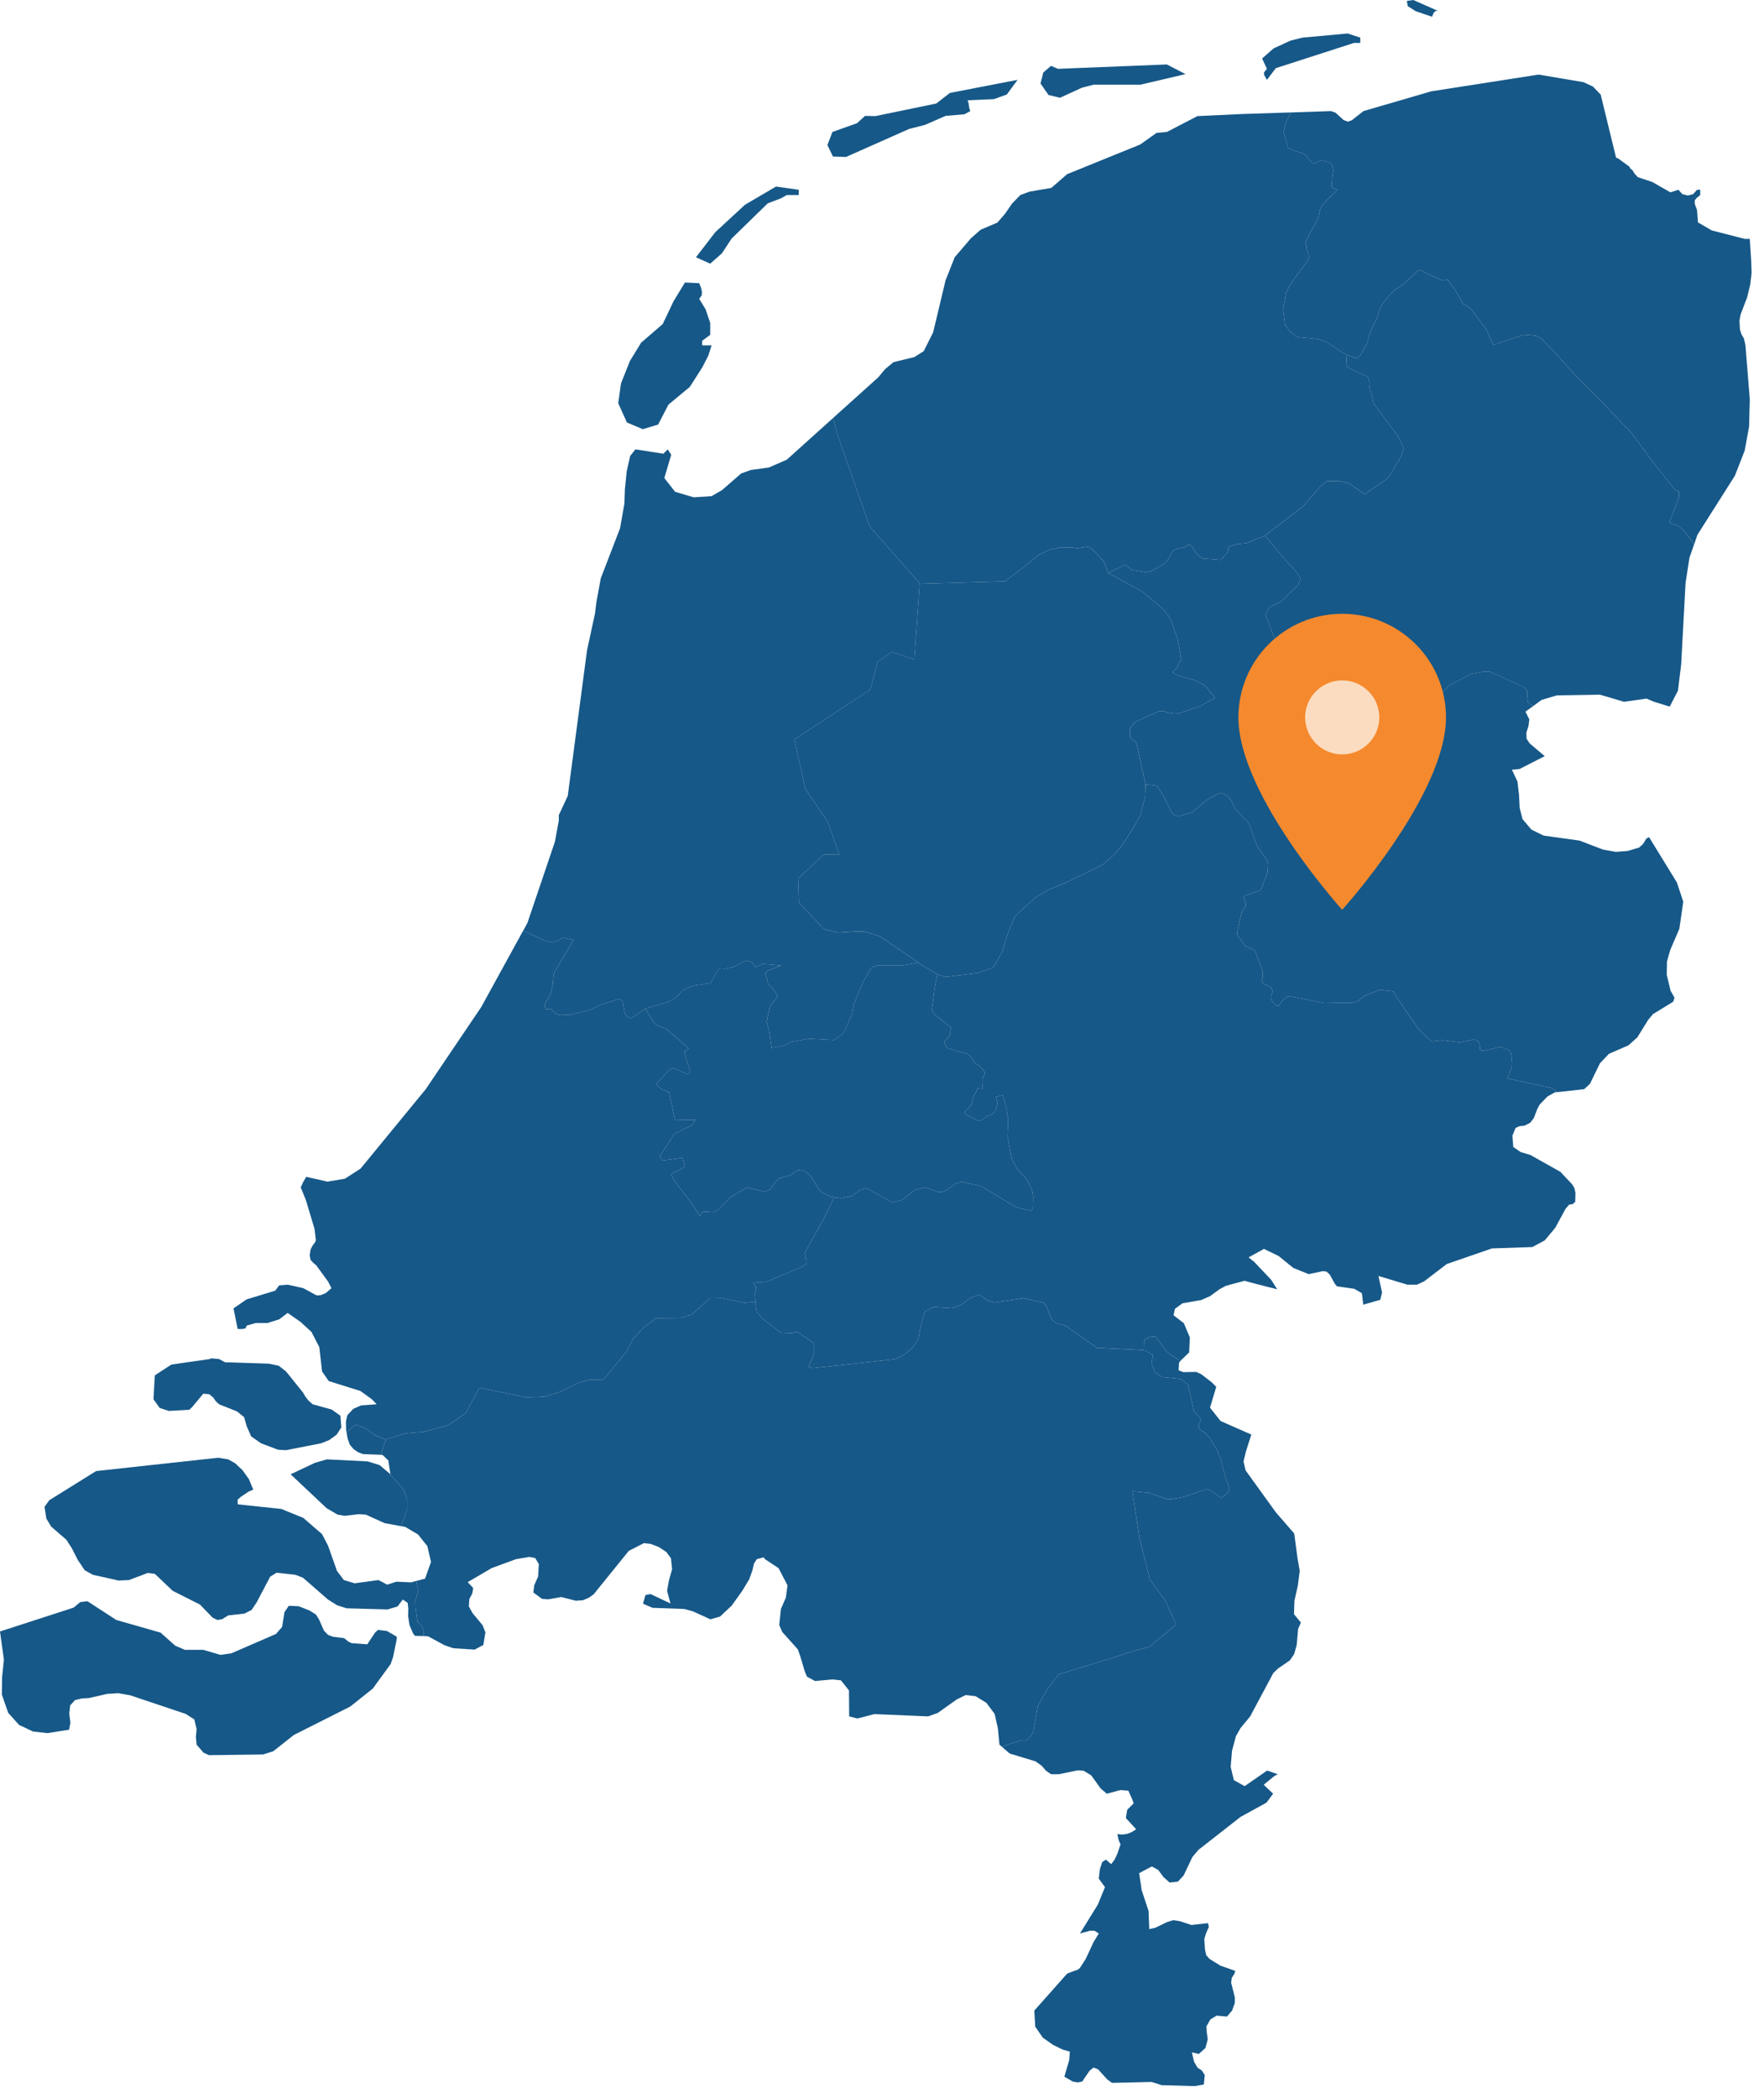 <svg width="90" height="107" viewBox="0 0 90 107" fill="none" xmlns="http://www.w3.org/2000/svg">
<path d="M86.431 27.773L86.419 27.761L86.29 27.538L85.869 27.012L85.635 26.825L85.167 26.661L85.658 25.373L85.67 25.221L85.647 25.046L85.483 25.01L84.347 23.583L83.259 22.108L82.358 21.16L81.55 20.306L81.117 19.884L80.567 19.346L79.549 18.222L78.73 17.345L78.601 17.251L78.379 17.122L77.758 17.064L76.331 17.544L76.202 17.59L76.155 17.509L76.12 17.45L75.862 16.853L75.078 15.788L74.832 15.589L74.704 15.542L74.634 15.484L74.259 14.817L73.861 14.267L73.604 14.302L73.182 14.126L72.41 13.752L71.567 14.524L71.146 14.793L70.842 15.109L70.49 15.554L70.338 15.928L70.315 16.022L70.245 16.221L69.952 16.841L69.859 17.087L69.765 17.473L69.39 18.152L69.203 18.269L68.723 18.105L68.524 18L67.693 17.45L67.284 17.298L66.301 17.204L66.102 17.146L65.786 16.865L65.575 16.584L65.47 15.753L65.622 14.922L65.868 14.442L66.722 13.295L66.792 13.131L66.781 13.026L66.757 12.921L66.71 12.804L66.663 12.698L66.652 12.546L66.605 12.359L66.886 11.786L67.237 11.189L67.354 10.685L67.436 10.51L67.752 10.147L68.138 9.784L68.208 9.702V9.667L68.056 9.609L67.986 9.573L67.951 9.527L67.963 9.14L68.021 8.661L67.974 8.438L67.892 8.31L67.471 8.169L67.389 8.181L67.331 8.204L67.19 8.286L67.108 8.321L67.038 8.333L66.98 8.31L66.898 8.263L66.804 8.157L66.663 7.958L66.57 7.876L66.488 7.818L66.055 7.701L65.716 7.549L65.493 6.706L65.61 6.238L65.856 5.735L67.904 5.665L68.138 5.746L68.548 6.121L68.77 6.203L68.969 6.133L69.566 5.665L73.019 4.658L78.496 3.804L80.79 4.19L81.269 4.412L81.667 4.822L82.452 8.04L82.569 8.087L83.13 8.497L83.177 8.59L83.282 8.672L83.4 8.86L83.563 9.035L84.301 9.281L85.225 9.808L85.635 9.679L85.834 9.901L86.115 9.971L86.384 9.901L86.583 9.679H86.747V9.948L86.559 10.1L86.466 10.217V10.393L86.583 10.709L86.63 11.341L87.332 11.75L89.017 12.183H89.275L89.345 13.284L89.368 13.904L89.298 14.512L89.134 15.18L88.807 16.034L88.748 16.35L88.772 16.806L88.853 17.052L88.97 17.251L89.052 17.59L89.275 20.364L89.24 21.745L89.017 22.974L88.514 24.261L86.606 27.269L86.431 27.773ZM71.778 0.047L72.106 0L73.381 0.562L73.276 0.55L73.194 0.597L73.124 0.702L73.065 0.854L72.234 0.573L71.825 0.316L71.778 0.047Z" fill="#165888"/>
<path d="M68.723 18.106L69.203 18.27L69.39 18.152L69.765 17.474L69.858 17.087L69.952 16.842L70.245 16.221L70.315 16.022L70.338 15.929L70.49 15.554L70.841 15.11L71.146 14.794L71.567 14.524L72.41 13.752L73.182 14.127L73.603 14.302L73.861 14.267L74.259 14.817L74.633 15.484L74.704 15.543L74.832 15.589L75.078 15.788L75.862 16.853L76.12 17.45L76.155 17.509L76.202 17.591L76.33 17.544L77.758 17.064L78.379 17.123L78.601 17.251L78.73 17.345L79.549 18.223L80.567 19.346L81.117 19.885L81.55 20.306L82.358 21.16L83.259 22.108L84.347 23.583L85.483 25.011L85.646 25.046L85.67 25.221L85.658 25.374L85.166 26.661L85.635 26.825L85.869 27.012L86.29 27.539L86.419 27.761L86.43 27.773L86.197 28.44L85.998 29.727L85.775 33.87L85.611 35.216L85.19 36.035L84.359 35.778L84.008 35.626L82.861 35.79L81.632 35.427L79.432 35.462L78.648 35.696L78.238 36L78.215 35.989L77.969 35.848L77.922 35.52V35.24L77.84 35.134L77.711 35.029L76.026 34.257L75.734 34.245L75.055 34.374L73.919 34.959L73.627 35.275L73.58 35.45L73.65 36.586L72.691 36.117L72.55 36.094H72.375L72.269 36.211L72.082 36.328L71.953 36.34L71.825 36.281L71.743 36.188L71.626 36.012L71.555 35.965L71.497 35.954L71.38 36.059L71.216 36.153L70.666 36.316H70.514L70.42 36.281L70.397 36.223L70.209 35.708L70.022 35.427L69.624 35.017L69.261 34.725L69.086 34.432L69.004 34.42L67.88 34.432L67.681 34.362L66.968 33.87L66.605 33.73L66.441 33.765L66.3 33.894L66.113 34.011L65.984 34.023L65.797 33.964L65.704 33.882L65.633 33.824L65.481 33.543L65.364 33.449L64.568 31.342L64.791 30.944L65.399 30.652L66.242 29.821L66.347 29.493L66.137 29.154L65.891 28.885L65.715 28.721L64.545 27.316L66.511 25.795L67.284 24.894L67.447 24.73L67.705 24.531H68.325L68.84 24.66L69.624 25.198L70.724 24.449L70.876 24.285L71.508 23.232L71.567 23.021L71.614 22.846L71.333 22.26L70.069 20.563L69.987 20.13L69.858 19.744L69.882 19.534L69.823 19.323L69.776 19.206L69.121 18.925L68.758 18.714L68.688 18.632L68.723 18.106Z" fill="#165888"/>
<path d="M78.238 35.999L77.829 36.292L78.028 36.69L77.981 37.041L77.876 37.357L77.887 37.673L78.051 37.919L78.812 38.562L77.525 39.218L77.138 39.253L77.419 39.85L77.501 40.529L77.536 41.208L77.677 41.769L78.133 42.308L78.753 42.612L80.591 42.869L81.785 43.326L82.44 43.443L83.049 43.396L83.634 43.221L83.844 43.022L83.996 42.764L84.137 42.694L85.553 44.999L85.881 45.983L85.682 47.364L85.214 48.452L85.05 49.026L85.038 49.716L85.237 50.535L85.377 50.781L85.436 50.886L85.366 51.085L84.336 51.717L84.09 52.01L83.54 52.899L83.084 53.309L82.089 53.742L81.632 54.222L81.118 55.275L80.825 55.544L79.456 55.697L79.444 55.685L79.175 55.486L76.904 54.994L77.138 54.432L77.15 54.233L77.115 53.847L77.08 53.695L77.021 53.59L76.939 53.543L76.717 53.438L76.53 53.391L75.699 53.59L75.605 53.578L75.511 53.531V53.414L75.488 53.251L75.406 53.075L75.277 53.028L75.137 53.016L74.482 53.157L73.592 53.051L73.042 53.11L72.352 52.455L71.251 50.84L71.228 50.793L71.088 50.559L70.397 50.477L69.601 50.793L69.262 51.062L69.028 51.132L67.565 51.156L65.938 50.828L65.716 50.816L65.634 50.851L65.423 51.027L65.259 51.284L65.201 51.296L65.119 51.273L64.931 51.097L64.873 51.003L64.838 50.91V50.863V50.828L64.931 50.582L64.885 50.395L64.768 50.301L64.51 50.184L64.416 50.114L64.381 49.985L64.416 49.88L64.428 49.552L64.019 48.464L63.539 48.241L63.422 48.101L63.176 47.761L63.117 47.621L63.153 47.352L63.352 46.521L63.562 46.193L63.55 46.029L63.433 45.772L63.48 45.713L63.55 45.667L64.323 45.397L64.674 44.484L64.697 44.063L64.674 43.946L64.627 43.841L64.136 43.139L63.96 42.67L63.749 42.062L63.609 41.84L63.433 41.687L63.024 41.243L62.848 40.892L62.696 40.646L62.532 40.54L62.251 40.423L61.584 40.786L60.835 41.418L60.133 41.629L59.946 41.582L59.794 41.453L59.314 40.505L59.021 40.072L58.775 40.037L58.448 40.014L57.98 37.872L57.652 37.591V37.135L57.898 36.842L57.921 36.819L59.103 36.28L59.407 36.257L59.536 36.339L59.922 36.397L60.133 36.386L61.257 35.999L61.994 35.59L61.491 34.969L61.034 34.712L60.098 34.443L59.899 34.349L59.84 34.279L59.876 34.221L60.051 34.057L60.145 33.834L60.273 33.624L60.098 32.641L59.758 31.669L59.606 31.388L59.325 31.037L58.249 30.148L56.552 29.223L57.418 28.79L57.687 29.024L57.781 29.071L58.436 29.176L58.565 29.165L58.74 29.13L59.431 28.72L59.536 28.614L59.642 28.451L59.723 28.299L59.782 28.17L59.864 28.076L59.981 28.006L60.449 27.901L60.543 27.842L60.59 27.76L60.66 27.772L60.777 27.83L61.058 28.24L61.268 28.427L61.385 28.486L62.286 28.556L62.626 28.17L62.649 28.111L62.661 27.947L62.696 27.901L62.743 27.854L63.129 27.748L63.574 27.702L64.545 27.315L65.716 28.72L65.891 28.884L66.137 29.153L66.348 29.492L66.242 29.82L65.4 30.651L64.791 30.944L64.569 31.341L65.365 33.448L65.481 33.542L65.634 33.823L65.704 33.881L65.797 33.963L65.985 34.022L66.114 34.01L66.301 33.893L66.441 33.764L66.605 33.729L66.968 33.869L67.682 34.361L67.881 34.431L69.004 34.419L69.086 34.431L69.262 34.724L69.625 35.016L70.022 35.426L70.21 35.707L70.397 36.222L70.42 36.28L70.514 36.315H70.666L71.216 36.152L71.38 36.058L71.497 35.953L71.556 35.964L71.626 36.011L71.743 36.187L71.825 36.28L71.954 36.339L72.082 36.327L72.27 36.21L72.375 36.093H72.55L72.691 36.117L73.651 36.585L73.58 35.449L73.627 35.274L73.92 34.958L75.055 34.373L75.734 34.244L76.026 34.256L77.712 35.028L77.841 35.133L77.922 35.239V35.52L77.969 35.847L78.215 35.988L78.238 35.999Z" fill="#165888"/>
<path d="M58.448 40.014L58.775 40.037L59.021 40.072L59.314 40.505L59.794 41.453L59.946 41.582L60.133 41.629L60.835 41.418L61.584 40.786L62.251 40.423L62.532 40.54L62.696 40.646L62.848 40.891L63.024 41.242L63.433 41.687L63.609 41.839L63.749 42.062L63.96 42.67L64.135 43.139L64.627 43.841L64.674 43.946L64.697 44.063L64.674 44.484L64.323 45.397L63.55 45.666L63.48 45.713L63.433 45.772L63.55 46.029L63.562 46.193L63.351 46.521L63.152 47.352L63.117 47.621L63.176 47.761L63.422 48.101L63.539 48.241L64.019 48.464L64.428 49.552L64.416 49.88L64.381 49.985L64.416 50.114L64.51 50.184L64.767 50.301L64.885 50.395L64.931 50.582L64.838 50.828V50.863V50.91L64.873 51.003L64.931 51.097L65.119 51.273L65.201 51.296L65.259 51.284L65.423 51.027L65.634 50.851L65.716 50.816L65.938 50.828L67.565 51.155L69.028 51.132L69.262 51.062L69.601 50.793L70.397 50.477L71.087 50.559L71.228 50.793L71.251 50.839L72.351 52.455L73.042 53.11L73.592 53.051L74.481 53.157L75.137 53.016L75.277 53.028L75.406 53.075L75.488 53.25L75.511 53.414V53.531L75.605 53.578L75.699 53.59L76.529 53.391L76.717 53.438L76.939 53.543L77.021 53.59L77.08 53.695L77.115 53.847L77.15 54.233L77.138 54.432L76.904 54.994L79.174 55.486L79.444 55.685L79.455 55.696L79.327 55.708L78.952 55.919L78.554 56.328L78.437 56.551L78.25 57.031L78.063 57.265L77.782 57.405L77.536 57.428L77.325 57.522L77.162 57.92L77.208 58.493L77.583 58.751L78.086 58.903L79.608 59.758L80.204 60.389L80.322 60.577L80.38 60.834L80.368 61.291L80.24 61.408L80.064 61.431L79.877 61.642L79.35 62.613L78.812 63.257L78.18 63.596L76.12 63.666L73.814 64.462L72.667 65.34L72.293 65.516H71.813L70.327 65.071L70.514 65.914L70.42 66.288L69.554 66.534L69.484 65.949L69.098 65.726L68.208 65.598L68.103 65.469L67.846 65.001L67.682 64.849L67.494 64.825L66.769 64.977L65.985 64.661L65.236 64.053L64.487 63.69L63.703 64.123L63.983 64.345L64.849 65.258L65.165 65.75L64.791 65.656L64.241 65.516L63.492 65.317L62.544 65.574L62.216 65.75L61.736 66.101L61.28 66.3L60.332 66.464L59.946 66.745L59.875 67.072L60.402 67.482L60.706 68.207L60.671 68.968L60.285 69.343L60.25 69.354L60.18 69.378L59.583 68.98L59.501 68.898L59.091 68.325L58.986 68.184L58.916 68.161H58.799L58.576 68.207L58.366 68.348L58.354 68.851L55.966 68.734L54.351 67.599L53.895 67.482L53.672 67.318L53.392 66.604L53.251 66.44L52.221 66.206L50.735 66.428L50.396 66.323L49.951 66.019L49.506 66.195L49.05 66.534L48.57 66.709L47.633 66.651L47.177 66.897L46.978 67.622L46.861 68.254L46.557 68.734L46.147 69.073L45.702 69.308L41.454 69.776L41.255 69.706L41.513 69.085V68.488L40.658 67.903L40.401 67.985L39.827 67.962L38.973 67.295L38.598 66.897L38.552 66.592L38.54 66.382L38.505 66.019L38.575 65.715V65.644L38.423 65.41L39.102 65.375L40.881 64.615L41.126 64.462L41.15 64.38V64.275L41.103 64.1L41.056 63.889L41.875 62.426L41.981 62.25L42.566 61.057L42.905 61.103L43.467 60.998L43.888 60.67L44.228 60.6L45.539 61.326L46.018 61.197L46.697 60.67L47.212 60.553L47.821 60.776L48.078 60.787L48.301 60.682L48.757 60.354L49.05 60.273L50.044 60.483L51.835 61.56L52.619 61.759L52.701 61.583L52.713 60.986L52.678 60.787L52.631 60.635L52.537 60.471L52.385 60.132L51.905 59.617L51.613 59.09L51.402 57.944L51.437 57.042L51.39 56.82L51.367 56.609L51.168 55.849L50.794 55.942L50.887 56.211L50.875 56.364L50.84 56.516L50.747 56.703L50.653 56.808L50.559 56.867L50.466 56.879L50.384 56.902L50.15 57.089L49.939 57.171L49.284 56.843L49.237 56.785L49.202 56.703L49.377 56.551L49.494 56.41L49.565 56.293L49.693 55.884L49.881 55.497L50.126 55.521L50.138 55.474V55.404L50.115 55.275V55.018L50.232 54.795V54.655L50.173 54.573L49.986 54.374L49.799 54.245L49.705 54.163L49.506 53.859L49.342 53.73L48.862 53.613L48.312 53.438L48.172 53.18L48.184 53.098L48.23 53.051L48.383 52.923L48.465 52.77L48.511 52.396L47.669 51.717L47.54 51.495L47.598 51.085L47.68 50.43L47.809 49.704L47.821 49.681L48.219 49.821L49.869 49.622L50.688 49.33L51.145 48.51L51.39 47.691L51.765 46.755L52.268 46.263L52.9 45.725L53.52 45.362L54.328 45.035L55.346 44.543L56.224 44.122L56.797 43.63L57.254 43.103L57.781 42.284L58.178 41.582L58.424 40.634L58.448 40.014Z" fill="#165888"/>
<path d="M60.285 69.343L60.156 69.484L60.133 69.882L60.367 69.975L61.034 69.963L61.303 70.092L61.818 70.49L62.052 70.724L61.736 71.789L62.275 72.468L63.843 73.159L63.574 74.001L63.445 74.528L63.55 74.984L65.095 77.126L66.031 78.203L66.195 79.432L66.312 80.11L66.219 80.848L66.043 81.632L66.02 82.322L66.371 82.744L66.23 83.071L66.16 83.879L66.031 84.347L65.809 84.675L65.212 85.084L64.966 85.319L63.784 87.531L63.293 88.127L63.059 88.537L62.86 89.274L62.789 90.105L62.953 90.784L63.503 91.088L64.65 90.293L65.189 90.48L65.001 90.585L64.475 91.018L64.955 91.475L64.615 91.931L63.293 92.657L61.139 94.342L60.835 94.705L60.39 95.641L60.098 95.957L59.676 96.004L59.36 95.723L59.091 95.36L58.764 95.185L58.12 95.524L58.248 96.39L58.6 97.455L58.635 98.38L58.951 98.309L59.548 98.017L59.864 97.923L60.18 97.97L60.788 98.169L61.631 98.075L61.678 98.263L61.537 98.579L61.444 98.883L61.479 99.41L61.537 99.702L61.713 99.901L62.263 100.241L63.024 100.51L62.977 100.662L62.848 100.861L62.813 101.107L63 101.856V102.148L62.86 102.534L62.602 102.839L62.076 102.792L61.76 102.979L61.549 103.342L61.572 103.658L61.619 103.997L61.502 104.442L61.163 104.746L60.812 104.664L60.917 105.133L61.093 105.437L61.327 105.601L61.467 105.823L61.42 106.303L60.952 106.385L59.267 106.338L59.021 106.256L58.752 106.174L56.739 106.221L56.505 106.057L56.025 105.531L55.791 105.437L55.592 105.601L55.334 105.975L55.217 106.151L54.983 106.198L54.726 106.151L54.304 105.905L54.55 105.062L54.585 104.629L54.222 104.524L53.719 104.278L53.59 104.185L53.204 103.915L52.818 103.354L52.771 102.534L54.445 100.65L54.714 100.545L54.983 100.451L55.1 100.358L55.393 99.901L55.791 99.047L56.06 98.602L55.838 98.462H55.615L55.1 98.602L56.013 97.127L56.376 96.238L56.06 95.805L56.118 95.313L56.236 94.962L56.423 94.834L56.692 95.067L56.867 94.834L56.996 94.564L57.172 94.061L57.102 93.909L57.066 93.804L57.008 93.534L57.265 93.558L57.511 93.523L57.745 93.429L57.968 93.289L57.441 92.715L57.511 92.294L57.839 91.966L57.78 91.791L57.57 91.322L57.172 91.287L56.47 91.475L56.154 91.205L55.674 90.538L55.288 90.304L54.995 90.281L54.024 90.48H53.626L53.368 90.304L53.146 90.047L52.83 89.824L51.519 89.426L51.121 89.087H51.133L51.519 88.935L52.081 88.759L52.28 88.783L52.444 88.701L52.607 88.525L52.736 88.256L52.947 87.016L53.356 86.278L53.52 86.032L54.012 85.389L56.271 84.698L57.921 84.172L58.635 83.984L59.173 83.54L60.016 82.849L59.454 81.632L58.658 80.532L58.132 78.402L57.769 76.049L58.611 76.131L59.489 76.436L59.77 76.447L60.39 76.342L61.537 75.944L61.76 76.002L62.321 76.4L62.684 76.073V75.768L62.555 75.464L62.263 74.352L62.169 74.189L62.146 74.048L61.689 73.276L61.479 73.065L61.245 72.924L61.128 72.737L61.28 72.374L60.917 71.965L60.613 70.619L60.25 70.326L59.314 70.233L58.939 69.999L58.752 69.53L58.822 69.086L58.354 68.852L58.366 68.348L58.576 68.208L58.799 68.161H58.916L58.986 68.184L59.091 68.325L59.501 68.898L59.583 68.98L60.18 69.378L60.25 69.355L60.285 69.343Z" fill="#165888"/>
<path d="M0 83.201L3.757 81.984L4.096 81.703L4.459 81.656L5.934 82.615L8.192 83.259L8.941 83.926L9.433 84.137H10.369L11.247 84.394L11.809 84.312L14.079 83.329L14.395 82.967L14.512 82.218L14.735 81.89L15.238 81.913L15.776 82.124L16.116 82.335L16.268 82.569L16.525 83.154L16.736 83.376L16.994 83.47L17.555 83.54L17.789 83.727L17.942 83.797L18.737 83.856L19.135 83.259L19.287 83.119L19.744 83.177L20.247 83.47L20.235 83.622L20.06 84.488L19.931 84.862L19.018 86.115L17.871 87.028L14.992 88.479L13.939 89.31L13.412 89.474L10.662 89.509L10.381 89.38L10.03 88.971L9.995 88.584L10.03 88.175L9.913 87.683L9.468 87.402L6.636 86.454L6.039 86.349L5.466 86.384L4.541 86.595L4.166 86.618L3.827 86.7L3.581 86.969L3.534 87.391L3.593 87.859L3.523 88.21L2.423 88.385L1.685 88.303L1.147 88.046L0.983 87.976L0.421 87.355L0.094 86.419L0.105 85.553L0.199 84.64L0 83.201ZM21.628 83.435L21.172 83.423L21.078 83.306L20.891 82.873L20.821 82.416L20.832 82.03L20.797 81.738L20.551 81.574L20.282 81.925L19.779 82.077L17.684 82.019L17.204 81.866L16.736 81.574L15.46 80.462L15.074 80.31L14.114 80.204L13.787 80.403L13.096 81.714L12.839 82.1L12.476 82.288L11.645 82.381L11.341 82.569L11.095 82.615L10.849 82.498L10.206 81.831L8.813 81.129L7.9 80.263L7.537 80.216L6.577 80.579L6.051 80.603L4.74 80.31L4.319 80.076L3.967 79.549L3.663 78.952L3.382 78.519L2.61 77.852L2.364 77.442L2.27 76.846L2.516 76.506L4.904 75.02L11.13 74.341L11.645 74.423L11.996 74.622L12.371 74.973L12.698 75.43L12.921 75.968L12.675 76.073L12.277 76.342L12.125 76.483V76.717L14.348 76.951L15.472 77.407L16.432 78.238L16.736 78.823L17.192 80.111L17.544 80.579L18.094 80.743L19.311 80.579L19.756 80.813L20.224 80.661L20.973 80.696L21.23 80.626L21.242 80.649L21.347 81.188L21.265 81.34L21.242 81.469L21.195 81.574L21.207 82.007L21.3 82.721L21.523 82.908L21.605 83.142L21.628 83.423V83.435ZM20.458 77.829L19.627 77.677L18.667 77.243L18.304 77.22L17.579 77.302L17.228 77.243L16.666 76.916L14.828 75.184L16.069 74.599L16.677 74.423L18.761 74.528L19.369 74.716L19.908 75.172L19.919 75.207L20.54 75.909L20.61 76.015L20.774 76.495V76.939L20.739 77.091L20.458 77.829ZM19.428 74.189L18.515 74.154L18.269 74.06L18.035 73.896L17.848 73.674L17.731 73.346L17.684 73.065L17.754 72.984L18.14 72.644L18.655 72.843L19.159 73.206L19.685 73.416L19.697 73.405L19.685 73.428L19.428 74.189ZM15.952 71.614L16.923 71.883L17.368 72.199L17.415 72.796L17.169 73.171L16.795 73.44L16.385 73.604L14.594 73.955L14.185 73.931L13.319 73.604L12.815 73.253L12.593 72.749L12.453 72.269L12.09 71.977L11.177 71.614L11.013 71.462L10.873 71.263L10.674 71.099L10.369 71.076L9.796 71.766L9.655 71.895L8.614 71.954L8.146 71.801L7.83 71.357L7.9 70.139L8.743 69.589L10.697 69.308L10.791 69.273L11.177 69.308L11.481 69.472L13.705 69.543L14.22 69.648L14.594 69.941L15.46 71.017L15.577 71.216L15.729 71.415L15.952 71.614Z" fill="#165888"/>
<path d="M38.54 66.382L38.551 66.593L38.598 66.897L38.973 67.295L39.827 67.962L40.401 67.986L40.658 67.904L41.512 68.489V69.086L41.255 69.706L41.454 69.776L45.702 69.308L46.147 69.074L46.556 68.735L46.861 68.255L46.978 67.623L47.177 66.897L47.633 66.651L48.569 66.71L49.049 66.534L49.506 66.195L49.95 66.019L50.395 66.324L50.735 66.429L52.221 66.207L53.251 66.441L53.391 66.605L53.672 67.319L53.895 67.483L54.351 67.6L55.966 68.735L58.354 68.852L58.822 69.086L58.752 69.531L58.939 69.999L59.313 70.233L60.25 70.326L60.612 70.619L60.917 71.965L61.28 72.375L61.127 72.737L61.245 72.925L61.478 73.065L61.689 73.276L62.146 74.048L62.169 74.189L62.263 74.352L62.555 75.464L62.684 75.769V76.073L62.321 76.401L61.759 76.003L61.537 75.944L60.39 76.342L59.77 76.447L59.489 76.436L58.611 76.131L57.769 76.049L58.131 78.402L58.658 80.532L59.454 81.632L60.016 82.849L59.173 83.54L58.635 83.984L57.921 84.172L56.27 84.698L54.012 85.389L53.52 86.033L53.356 86.278L52.947 87.016L52.736 88.256L52.607 88.525L52.443 88.701L52.279 88.783L52.081 88.76L51.519 88.935L51.133 89.087H51.121L50.992 88.97L50.91 88.127L50.746 87.402L50.325 86.84L49.775 86.501L49.272 86.442L48.815 86.665L47.844 87.355L47.352 87.531L44.614 87.414L43.888 87.601L43.736 87.636L43.326 87.531L43.315 86.208L42.905 85.693L42.472 85.646L41.583 85.728L41.173 85.506L41.068 85.26L40.822 84.441L40.705 84.113L39.909 83.224L39.757 82.873L39.839 82.065L40.096 81.468L40.178 80.848L39.722 79.97L39.031 79.514L38.961 79.42L38.61 79.514L38.469 79.736L38.388 80.087L38.224 80.544L37.861 81.141L37.334 81.878L36.737 82.44L36.246 82.58L35.344 82.17L34.911 82.053L33.296 81.995L32.805 81.784L32.934 81.34L33.191 81.293L34.209 81.772L34.034 81.129L34.139 80.555L34.291 80.029L34.233 79.467L33.999 79.151L33.612 78.893L33.179 78.73L32.852 78.695L32.079 79.092L30.289 81.304L30.043 81.48L29.738 81.609L29.376 81.632L28.638 81.445L27.971 81.562L27.655 81.538L27.211 81.211L27.257 80.848L27.456 80.391L27.491 79.76L27.304 79.455L27.012 79.397L26.321 79.514L25.081 79.97L23.863 80.684L24.144 80.988L24.097 81.257L23.945 81.55L23.922 81.925L24.109 82.264L24.624 82.884L24.765 83.247L24.659 83.891L24.215 84.125L23.126 84.055L22.681 83.903L21.839 83.446L21.628 83.434V83.423L21.605 83.142L21.523 82.908L21.3 82.721L21.207 82.007L21.195 81.573L21.242 81.468L21.265 81.34L21.347 81.187L21.242 80.649L21.23 80.626L21.686 80.508L21.991 79.654L21.803 78.847L21.324 78.25L20.668 77.864L20.458 77.828L20.738 77.091L20.774 76.939V76.494L20.61 76.014L20.54 75.909L19.919 75.207L19.908 75.172L19.919 75.183L19.814 74.481L19.521 74.2L19.428 74.189L19.685 73.428L19.697 73.404L20.657 73.1L21.616 73.018L22.857 72.691L23.758 72.07L24.46 70.771L26.871 71.263L27.761 71.228L28.568 70.982L29.516 70.525L30.055 70.362L30.792 70.35L31.951 68.945L32.29 68.29L32.793 67.74L33.46 67.225L34.736 67.213L35.309 67.026L36.211 66.207L36.807 66.195L37.989 66.441L38.54 66.382Z" fill="#165888"/>
<path d="M42.566 61.057L41.98 62.251L41.875 62.426L41.056 63.889L41.103 64.1L41.15 64.275V64.381L41.126 64.463L40.88 64.615L39.101 65.376L38.423 65.411L38.575 65.645V65.715L38.505 66.019L38.54 66.382L37.989 66.441L36.807 66.195L36.211 66.207L35.309 67.026L34.736 67.213L33.46 67.225L32.793 67.74L32.29 68.29L31.951 68.945L30.792 70.35L30.055 70.361L29.516 70.525L28.568 70.982L27.761 71.227L26.871 71.263L24.46 70.771L23.758 72.07L22.857 72.69L21.616 73.018L20.657 73.1L19.697 73.404L19.685 73.416L19.159 73.205L18.655 72.843L18.14 72.644L17.754 72.983L17.684 73.065L17.66 72.924L17.649 72.491L17.719 72.175L18.023 71.848L18.421 71.672L19.217 71.614L18.971 71.356L18.386 70.935L16.771 70.431L16.432 69.94L16.291 68.699L15.893 67.927L15.332 67.412L14.676 66.956L14.243 67.283L13.646 67.471H13.049L12.593 67.599L12.511 67.751L12.347 67.775H12.125L11.914 66.722L12.581 66.265L14.044 65.82L14.243 65.551L14.688 65.516L15.472 65.692L16.116 66.043L16.209 66.066L16.385 66.043L16.631 65.937L16.912 65.692L16.736 65.352L16.139 64.533L15.987 64.404L15.846 64.252L15.8 64.018L15.846 63.725L15.952 63.515L16.069 63.363L16.116 63.246L16.045 62.66L15.601 61.186L15.343 60.554L15.472 60.273L15.624 60.015L16.712 60.261L17.602 60.109L18.398 59.594L21.722 55.545L24.554 51.355L26.906 47.071L26.696 47.469L27.714 47.926L27.843 47.984L28.264 48.066L28.744 47.82L29.259 47.937L28.287 49.576L28.252 49.669L28.229 49.833L28.205 50.184L28.088 50.699L27.796 51.191L27.831 51.472L28.1 51.448L28.322 51.671L28.439 51.729L28.592 51.764L29.165 51.741L30.16 51.483L30.651 51.238L31.599 50.934L31.716 51.015L31.775 51.074L31.869 51.636L31.951 51.811L32.196 51.928L32.934 51.437L33.238 51.975L33.355 52.139L33.495 52.279L33.999 52.478L35.134 53.461L34.923 53.625L35.017 54.047L35.169 54.468L35.204 54.597V54.69L35.146 54.749L35.052 54.772L34.666 54.597L34.56 54.562L34.478 54.526L34.397 54.468L34.279 54.503L34.163 54.538L33.612 55.123L33.472 55.287L33.788 55.568L34.139 55.697L34.432 57.101L35.485 57.113L35.321 57.37L34.408 57.827L33.671 58.95L33.765 59.184L34.83 59.044L34.935 59.5L34.642 59.688L34.467 59.758L34.326 59.816L34.244 59.922L34.455 60.285L35.192 61.233L35.707 62.017L35.859 61.783L36.386 61.818L36.62 61.712L37.276 61.045L38.025 60.612L38.072 60.554L39.031 60.776L39.265 60.671L39.605 60.238L39.804 60.074L40.342 59.934L40.541 59.77L40.763 59.664L41.079 59.734L41.36 59.957L41.688 60.519L41.898 60.788L42.343 61.022L42.566 61.057Z" fill="#165888"/>
<path d="M32.934 51.437L32.197 51.929L31.951 51.812L31.869 51.636L31.776 51.074L31.717 51.016L31.6 50.934L30.652 51.238L30.16 51.484L29.166 51.742L28.592 51.765L28.44 51.73L28.323 51.671L28.101 51.449L27.831 51.472L27.796 51.191L28.089 50.7L28.206 50.185L28.23 49.834L28.253 49.67L28.288 49.576L29.259 47.938L28.744 47.821L28.265 48.067L27.843 47.985L27.715 47.926L26.696 47.47L26.907 47.072L28.311 42.929L28.51 41.852V41.571L28.967 40.588L29.95 33.168L30.36 31.272L30.43 30.698L30.652 29.493L31.635 26.942L31.858 25.678L31.881 24.964L31.975 24.039L32.15 23.255L32.419 22.916L33.847 23.138L34.069 22.916L34.245 23.197L33.894 24.379L34.444 25.081L35.392 25.362L36.305 25.303L36.831 24.999L37.815 24.145L38.306 23.969L39.231 23.84L40.144 23.442L42.496 21.324L42.508 21.359L42.555 21.476L42.648 21.851L42.672 21.991V22.003L44.369 26.848L46.92 29.739V29.774L46.651 33.624L45.492 33.25L44.778 33.742L44.404 35.169L40.53 37.709L41.092 40.237L42.227 41.899L42.824 43.572H42.04L40.717 44.801L40.764 46.03L42.04 47.388L42.754 47.563L43.608 47.505H44.099L44.895 47.751L46.861 49.085L46.826 49.096L46.042 49.237H44.731L44.556 49.307L44.45 49.366L44.029 50.08L43.549 51.25L43.479 51.695L43.35 51.987L43.187 52.373L43.011 52.725L42.555 53.041L41.267 52.97L40.389 53.134L39.98 53.322L39.371 53.45L39.254 52.654L39.114 52.081L39.289 51.309L39.675 50.829L39.559 50.594L39.5 50.513L39.453 50.442L39.406 50.372L39.324 50.302L39.254 50.267L39.207 50.208L39.172 50.126L39.149 49.986L39.114 49.869L39.032 49.705L39.137 49.518L39.851 49.237L38.915 49.155L38.54 49.319L38.423 49.155L38.318 49.061L38.178 49.003H38.002L37.428 49.319L36.984 49.401L36.773 49.389L36.668 49.448L36.586 49.518L36.258 50.138L35.345 50.267L34.83 50.513L34.479 50.887L34.011 51.121L32.934 51.437ZM35.825 17.38V17.614H36.305L36.141 18.129L35.837 18.726L35.193 19.732L34.105 20.634L33.578 21.652L32.794 21.886L31.986 21.546L31.542 20.563L31.682 19.557L32.138 18.41L32.712 17.474L33.812 16.526L34.362 15.367L34.947 14.407L35.673 14.442L35.767 14.676L35.813 14.875L35.802 15.063L35.673 15.238L36.001 15.777L36.235 16.467V17.076L35.825 17.38Z" fill="#165888"/>
<path d="M65.856 5.734L65.61 6.237L65.493 6.705L65.716 7.548L66.055 7.7L66.488 7.817L66.57 7.876L66.664 7.958L66.804 8.157L66.898 8.262L66.98 8.309L67.038 8.332L67.108 8.32L67.19 8.285L67.331 8.203L67.389 8.18L67.471 8.168L67.892 8.309L67.974 8.438L68.021 8.66L67.963 9.14L67.951 9.526L67.986 9.573L68.056 9.608L68.208 9.666V9.702L68.138 9.783L67.752 10.146L67.436 10.509L67.354 10.685L67.237 11.188L66.886 11.785L66.605 12.358L66.652 12.546L66.664 12.698L66.71 12.803L66.757 12.92L66.781 13.025L66.792 13.131L66.722 13.294L65.868 14.441L65.622 14.921L65.47 15.752L65.575 16.583L65.786 16.864L66.102 17.145L66.301 17.203L67.284 17.297L67.694 17.449L68.524 17.999L68.723 18.105L68.688 18.631L68.758 18.713L69.121 18.924L69.777 19.205L69.823 19.322L69.882 19.532L69.859 19.743L69.987 20.129L70.069 20.562L71.333 22.259L71.614 22.845L71.567 23.02L71.509 23.231L70.877 24.284L70.725 24.448L69.625 25.197L68.84 24.659L68.326 24.53H67.705L67.448 24.729L67.284 24.893L66.511 25.794L64.545 27.315L63.574 27.701L63.129 27.748L62.743 27.854L62.696 27.901L62.661 27.947L62.649 28.111L62.626 28.17L62.286 28.556L61.385 28.486L61.268 28.427L61.058 28.24L60.777 27.83L60.66 27.772L60.59 27.76L60.543 27.842L60.449 27.901L59.981 28.006L59.864 28.076L59.782 28.17L59.723 28.298L59.642 28.451L59.536 28.614L59.431 28.72L58.74 29.129L58.565 29.165L58.436 29.176L57.781 29.071L57.687 29.024L57.418 28.79L56.552 29.223L56.318 28.638L55.744 28.017L55.51 27.877L55.042 27.947L54.983 27.959L54.656 27.912H54.129L53.567 28.029L53.006 28.287L52.257 28.907L51.273 29.644L46.955 29.773L46.92 29.738L44.368 26.847L42.671 22.002V21.99L42.648 21.85L42.554 21.475L42.508 21.358L42.496 21.323L44.813 19.24L45.153 18.83L45.586 18.468L46.651 18.21L47.13 17.906L47.61 16.946L48.242 14.301L48.71 13.119L49.53 12.159L50.033 11.714L50.887 11.352L51.273 10.907L51.636 10.38L52.058 9.947L52.526 9.772L53.638 9.584L54.445 8.882L58.167 7.373L59.01 6.776L59.536 6.729L61.093 5.921L63.34 5.816L65.856 5.734ZM35.509 13.119L36.492 11.843L38.013 10.439L39.593 9.514L40.752 9.678V9.947H40.143L39.851 10.111L39.172 10.369L37.334 12.159L36.831 12.92L36.234 13.447L35.509 13.119ZM48.16 4.973L48.465 4.739L51.917 4.072L51.367 4.821L50.712 5.055L49.366 5.114L49.413 5.242L49.459 5.535L49.506 5.664L49.202 5.828L48.242 5.91L47.201 6.366L46.381 6.577L43.163 8.005L42.496 7.981L42.215 7.396L42.472 6.729L43.725 6.284L44.134 5.91L44.661 5.921L47.774 5.278L48.16 4.973ZM53.977 3.51L59.536 3.288L60.484 3.78L58.19 4.318H55.803L55.206 4.47L54.082 4.985L53.497 4.845L53.087 4.259L53.228 3.698L53.626 3.358L53.977 3.51ZM66.453 1.919L68.758 1.708L69.402 1.919V2.188H69.086L65.095 3.475L64.639 4.072L64.498 3.826L64.487 3.698L64.639 3.51L64.393 2.984L64.978 2.469L65.844 2.071L66.453 1.919Z" fill="#165888"/>
<path d="M56.551 29.223L58.248 30.147L59.325 31.037L59.606 31.388L59.758 31.669L60.098 32.64L60.273 33.623L60.144 33.834L60.051 34.056L59.875 34.22L59.84 34.279L59.899 34.349L60.098 34.443L61.034 34.712L61.49 34.969L61.994 35.59L61.256 35.999L60.133 36.385L59.922 36.397L59.536 36.339L59.407 36.257L59.103 36.28L57.921 36.818L57.897 36.842L57.652 37.134V37.591L57.979 37.872L58.447 40.014L58.424 40.634L58.178 41.582L57.78 42.284L57.254 43.103L56.797 43.63L56.224 44.121L55.346 44.543L54.328 45.034L53.52 45.362L52.9 45.725L52.268 46.263L51.765 46.755L51.39 47.691L51.144 48.51L50.688 49.33L49.869 49.622L48.218 49.821L47.821 49.681L47.762 49.657L46.826 49.096L46.861 49.084L44.895 47.749L44.099 47.504H43.607L42.753 47.562L42.039 47.387L40.763 46.029L40.717 44.8L42.039 43.571H42.823L42.226 41.898L41.091 40.236L40.529 37.708L44.403 35.168L44.778 33.74L45.492 33.249L46.65 33.623L46.919 29.773V29.738L46.955 29.773L51.273 29.644L52.256 28.907L53.005 28.287L53.567 28.029L54.129 27.912H54.656L54.983 27.959L55.042 27.947L55.51 27.877L55.744 28.017L56.317 28.638L56.551 29.223Z" fill="#165888"/>
<path d="M47.821 49.681L47.809 49.704L47.68 50.43L47.598 51.085L47.54 51.495L47.668 51.717L48.511 52.396L48.464 52.77L48.382 52.923L48.23 53.051L48.183 53.098L48.172 53.18L48.312 53.438L48.862 53.613L49.342 53.73L49.506 53.859L49.705 54.163L49.798 54.245L49.986 54.374L50.173 54.573L50.231 54.655V54.795L50.114 55.018V55.275L50.138 55.404V55.474L50.126 55.521L49.88 55.497L49.693 55.884L49.564 56.293L49.494 56.41L49.377 56.551L49.202 56.703L49.237 56.785L49.283 56.843L49.939 57.171L50.15 57.089L50.384 56.902L50.465 56.878L50.559 56.867L50.653 56.808L50.746 56.703L50.84 56.516L50.875 56.364L50.887 56.211L50.793 55.942L51.168 55.849L51.367 56.609L51.39 56.82L51.437 57.042L51.402 57.943L51.612 59.09L51.905 59.617L52.385 60.132L52.537 60.471L52.631 60.635L52.677 60.787L52.713 60.986L52.701 61.583L52.619 61.759L51.835 61.56L50.044 60.483L49.049 60.273L48.757 60.354L48.3 60.682L48.078 60.787L47.821 60.776L47.212 60.553L46.697 60.67L46.018 61.197L45.538 61.326L44.227 60.6L43.888 60.67L43.467 60.998L42.905 61.103L42.566 61.057L42.343 61.022L41.898 60.787L41.688 60.518L41.36 59.956L41.079 59.734L40.763 59.664L40.541 59.769L40.342 59.933L39.804 60.074L39.605 60.237L39.265 60.67L39.031 60.776L38.071 60.553L38.025 60.612L37.276 61.045L36.62 61.712L36.386 61.817L35.859 61.782L35.707 62.016L35.192 61.232L34.455 60.284L34.244 59.921L34.326 59.816L34.467 59.758L34.642 59.687L34.935 59.5L34.83 59.044L33.764 59.184L33.671 58.95L34.408 57.826L35.321 57.37L35.485 57.112L34.432 57.101L34.139 55.696L33.788 55.568L33.472 55.287L33.612 55.123L34.163 54.538L34.279 54.503L34.397 54.468L34.478 54.526L34.56 54.561L34.666 54.596L35.052 54.772L35.146 54.748L35.204 54.69V54.596L35.169 54.468L35.017 54.046L34.923 53.625L35.134 53.461L33.999 52.478L33.495 52.279L33.355 52.139L33.238 51.975L32.934 51.436L34.01 51.12L34.478 50.886L34.83 50.512L35.344 50.266L36.257 50.137L36.585 49.517L36.667 49.447L36.772 49.388L36.983 49.4L37.428 49.318L38.001 49.002H38.177L38.317 49.06L38.422 49.154L38.54 49.318L38.914 49.154L39.85 49.236L39.136 49.517L39.031 49.704L39.113 49.868L39.148 49.985L39.172 50.126L39.207 50.207L39.254 50.266L39.324 50.301L39.406 50.371L39.453 50.441L39.499 50.512L39.558 50.594L39.675 50.828L39.289 51.307L39.113 52.08L39.254 52.654L39.37 53.449L39.979 53.321L40.389 53.133L41.267 52.969L42.554 53.04L43.01 52.724L43.186 52.373L43.35 51.986L43.478 51.694L43.549 51.249L44.029 50.079L44.45 49.365L44.555 49.306L44.731 49.236H46.041L46.826 49.096L47.762 49.657L47.821 49.681Z" fill="#165888"/>
<g clip-path="url(#clip0_775_97)">
<path d="M68.479 31.302C65.552 31.302 63.184 33.664 63.184 36.585C63.184 40.547 68.479 46.397 68.479 46.397C68.479 46.397 73.775 40.547 73.775 36.585C73.775 33.664 71.407 31.302 68.479 31.302Z" fill="#F5892D"/>
<path d="M68.48 38.472C69.525 38.472 70.372 37.627 70.372 36.585C70.372 35.543 69.525 34.698 68.48 34.698C67.436 34.698 66.589 35.543 66.589 36.585C66.589 37.627 67.436 38.472 68.48 38.472Z" fill="#FCDCC0"/>
</g>
<defs>
<clipPath id="clip0_775_97">
<rect width="18.157" height="18.114" fill="white" transform="translate(59.401 29.792)"/>
</clipPath>
</defs>
</svg>
